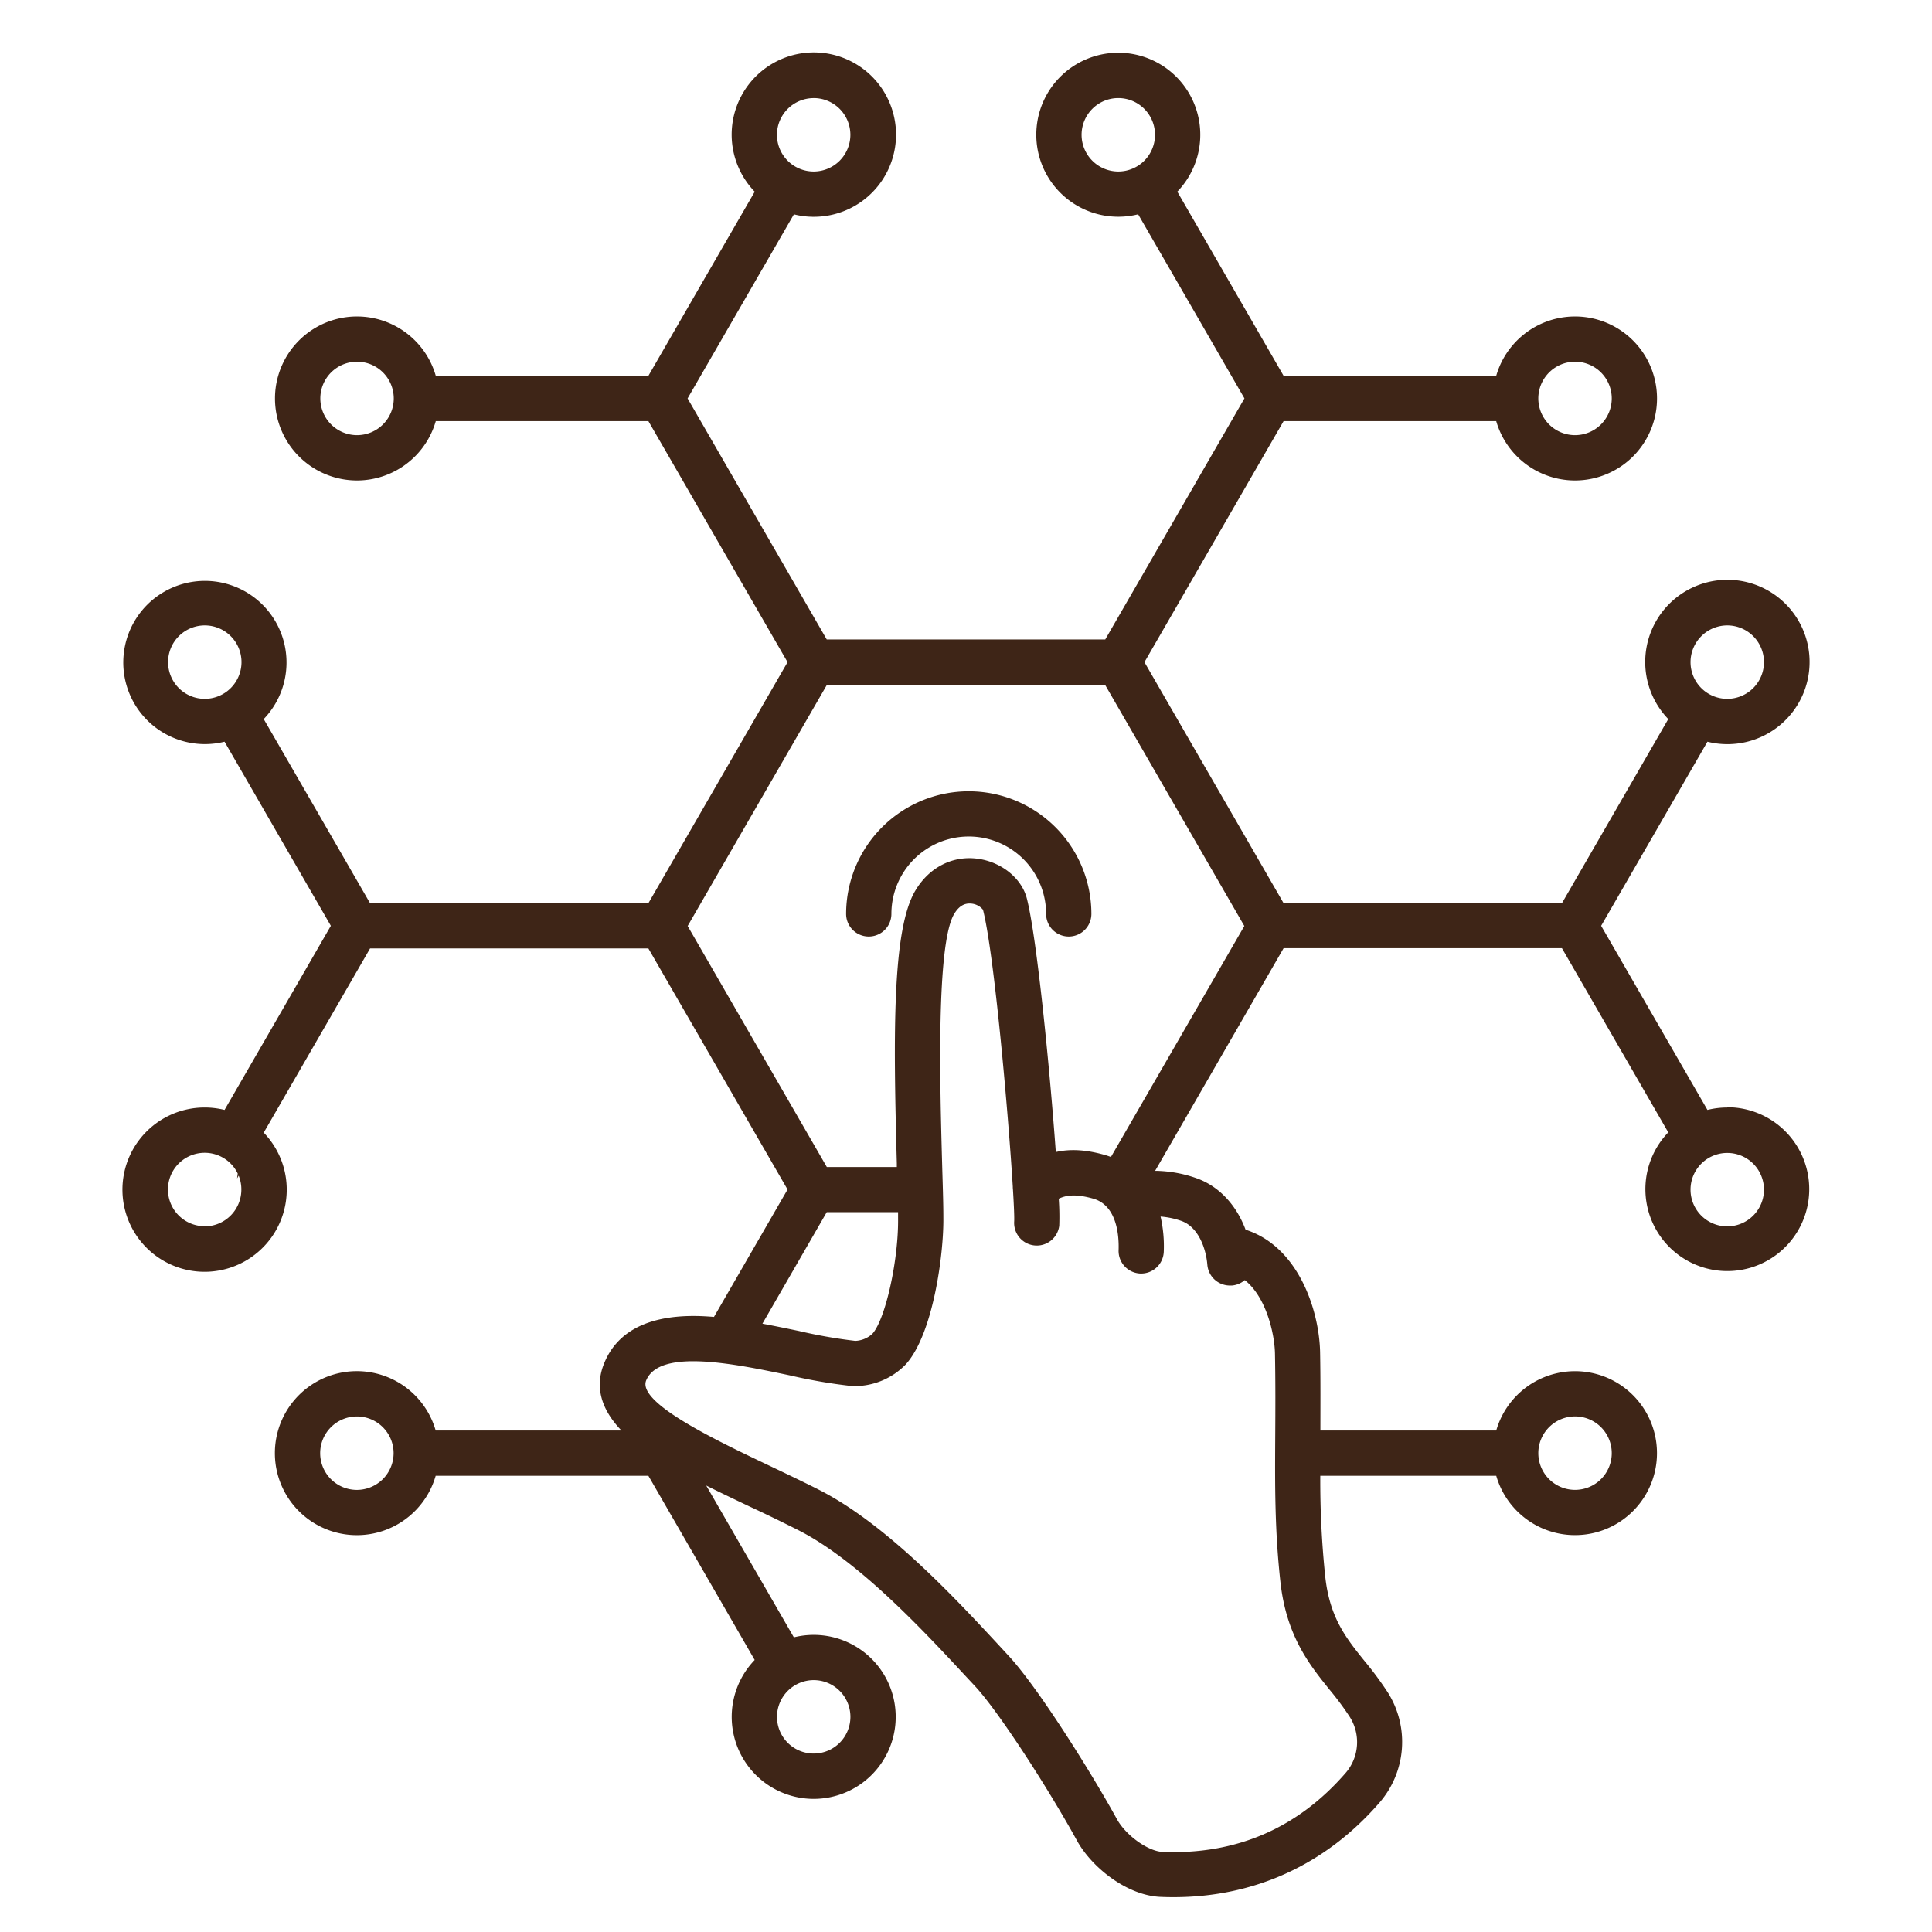 <?xml version="1.0" ?><svg id="Outline" viewBox="0 0 512 512" xmlns="http://www.w3.org/2000/svg" fill="#3E2517"><path d="M256.71,209.7a32.52,32.52,0,0,0-32.48,32.49,6,6,0,0,0,12,0,20.48,20.48,0,1,1,41,0,6,6,0,0,0,12,0A32.52,32.52,0,0,0,256.71,209.7Z"/><path d="M457.74,293.5a22.13,22.13,0,0,0-5.25.64l-28.17-48.79,28.17-48.79a21.78,21.78,0,1,0-10.38-6l-28.18,48.8H340.17l-36.88-63.88,36.88-63.88h56.34a21.73,21.73,0,1,0,0-12H340.17L312,50.79a21.73,21.73,0,1,0-10.38,6l28.17,48.79L292.9,169.47H219.1l-36.88-63.88L210.39,56.8a21.78,21.78,0,1,0-10.38-6l-28.18,48.8H115.49a21.73,21.73,0,1,0,0,12h56.34l36.88,63.88-36.88,63.88H98.07l-28.18-48.8a21.63,21.63,0,1,0-10.38,6l28.17,48.79L59.51,294.14a22.13,22.13,0,0,0-5.25-.64,21.77,21.77,0,1,0,15.63,6.66l28.18-48.81h73.76l36.88,63.88L189.21,349c-1.83-.15-3.64-.25-5.39-.25h-.23c-12.08.05-20,4.21-23.4,12.35-2.61,6.15-1.08,12.18,4.5,18H115.46a21.73,21.73,0,1,0,0,12h56.37L200,439.91a21.73,21.73,0,1,0,10.38-6l-23.22-40.22c3.64,1.82,7.47,3.64,11.38,5.5,4.3,2,8.75,4.16,12.95,6.28,16,8.09,33.26,26.7,44.68,39l2.23,2.39c6.34,6.83,19.48,27.23,27,40.91,3.87,7.06,13.23,14.58,22.19,14.93,1.13.05,2.26.07,3.38.07,21.57,0,40.43-8.66,54.7-25.16a24.54,24.54,0,0,0,2.09-29.13,89.44,89.44,0,0,0-6.08-8.22c-5-6.2-9.29-11.56-10.48-22.47a245.52,245.52,0,0,1-1.31-26.69h46.63a21.72,21.72,0,1,0,0-12H349.92c0-6.41.06-13.08-.08-20.75-.23-11.13-5.75-28-19.75-32.47-2.44-6.53-7-11.47-12.9-13.6a33.81,33.81,0,0,0-11.07-2l34.05-59h73.76l28.18,48.81a21.71,21.71,0,1,0,15.63-6.66Zm0-127.76a9.73,9.73,0,1,1-9.73,9.73A9.75,9.75,0,0,1,457.74,165.74ZM417.39,95.86a9.73,9.73,0,1,1-9.72,9.73A9.74,9.74,0,0,1,417.39,95.86ZM286.63,35.72a9.73,9.73,0,1,1,9.73,9.73A9.74,9.74,0,0,1,286.63,35.72Zm-71-9.73a9.73,9.73,0,1,1-9.73,9.73A9.74,9.74,0,0,1,215.64,26Zm-121,89.33a9.73,9.73,0,1,1,9.72-9.73A9.73,9.73,0,0,1,94.61,115.32ZM54.26,185.2A9.73,9.73,0,1,1,64,175.47,9.74,9.74,0,0,1,54.26,185.2Zm0,139.76A9.73,9.73,0,1,1,63,311l-.17,1.3.42-.74a9.55,9.55,0,0,1,.71,3.63A9.74,9.74,0,0,1,54.26,325Zm40.32,69.88a9.73,9.73,0,1,1,9.73-9.73A9.75,9.75,0,0,1,94.58,394.84Zm121.06,50.41a9.73,9.73,0,1,1-9.73,9.73A9.75,9.75,0,0,1,215.64,445.25Zm201.75-69.88a9.73,9.73,0,1,1-9.72,9.73A9.74,9.74,0,0,1,417.39,375.37ZM219.1,321.23H238c0,.54,0,1.08,0,1.59.14,11.17-3.39,26.95-6.84,30.68a7.1,7.1,0,0,1-4.48,1.85,132.52,132.52,0,0,1-14.9-2.61c-3.13-.65-6.41-1.33-9.73-1.95Zm89.31,10.52a35.35,35.35,0,0,0-.85-9.35,21.48,21.48,0,0,1,5.55,1.17c4.47,1.62,6.49,7.26,6.85,11.61a6,6,0,0,0,6,5.5l.51,0a6,6,0,0,0,3.41-1.44c5.72,4.54,7.88,14.25,8,19.38.15,8.06.11,15.06.07,21.83-.08,13.36-.14,24.89,1.36,38.67,1.57,14.4,7.67,22,13.06,28.69a77.49,77.49,0,0,1,5.3,7.14,12.49,12.49,0,0,1-1,14.83c-12.73,14.71-29.07,21.77-48.54,21-3.88-.15-9.78-4.38-12.15-8.71-6.8-12.38-20.93-34.92-28.73-43.31L265,436.32c-12-12.95-30.16-32.51-48.06-41.56-4.33-2.19-8.85-4.34-13.22-6.42-13.92-6.62-35-16.63-32.46-22.55,3.6-8.51,23.52-4.34,38.06-1.3a139.74,139.74,0,0,0,16.46,2.83,18.87,18.87,0,0,0,14.16-5.64c7.35-7.94,10.18-29.32,10.06-39,0-4.2-.19-9.31-.34-14.72-.55-20.21-1.59-57.84,3.23-65.79,1.18-1.95,2.59-2.84,4.36-2.72a4.51,4.51,0,0,1,3.25,1.64c3,11.73,6.72,54.17,7.9,73.39a7.89,7.89,0,0,0,.05.84c.26,4.31.38,7.32.32,8.36a6,6,0,0,0,11.94,1.15,68.06,68.06,0,0,0-.13-7.16c2.08-1,4.69-1.28,9.19,0,6.39,1.87,6.79,10.15,6.67,13.62a6,6,0,0,0,5.78,6.21h.22A6,6,0,0,0,308.41,331.75Zm-14-25.14c-.42-.15-.83-.3-1.26-.43-5-1.47-9.35-1.79-13.35-.88-1.62-22.32-5-56.72-7.68-67.21-1.35-5.26-6.6-9.57-12.78-10.48-6.7-1-13,2.13-16.72,8.34-6.15,10.16-5.91,37.56-4.95,72.33,0,.32,0,.63,0,1H219.12l-36.88-63.88,36.88-63.88h73.76l36.88,63.88ZM457.74,325a9.73,9.73,0,1,1,9.73-9.73A9.74,9.74,0,0,1,457.74,325Z"/></svg>
